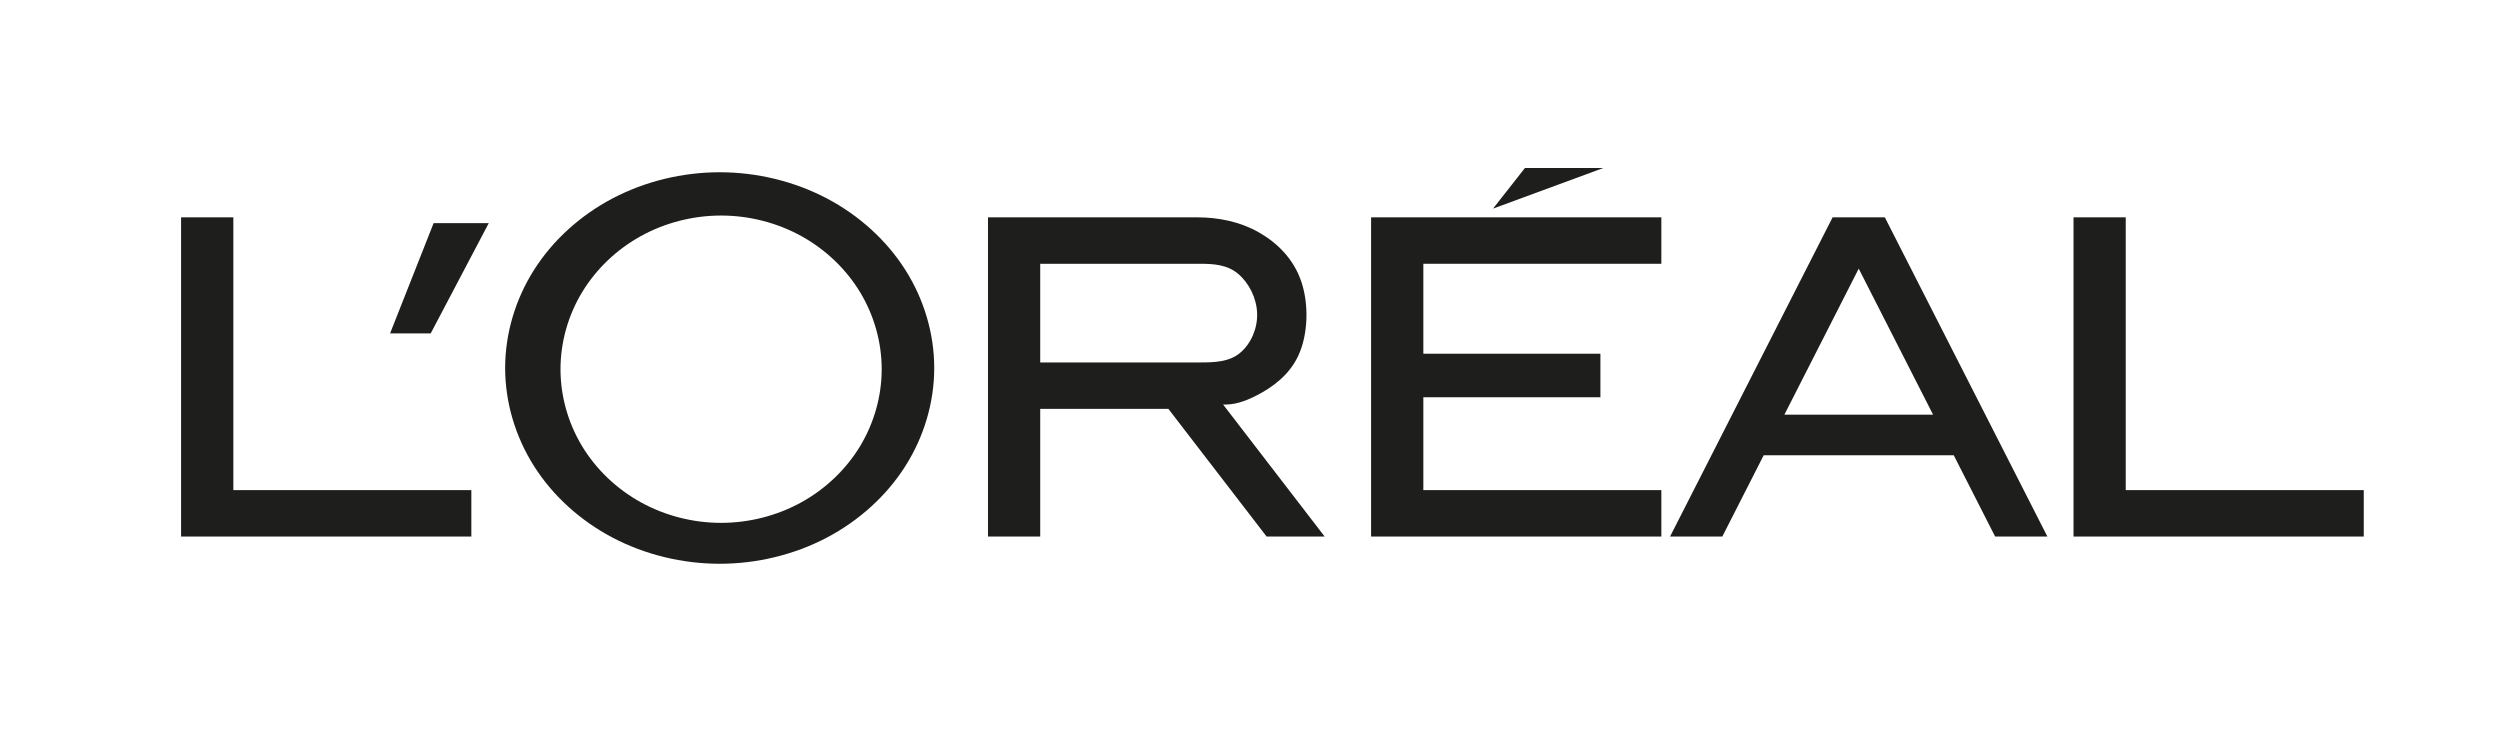 <?xml version="1.0" encoding="utf-8"?>
<!-- Generator: Adobe Illustrator 16.0.4, SVG Export Plug-In . SVG Version: 6.00 Build 0)  -->
<!DOCTYPE svg PUBLIC "-//W3C//DTD SVG 1.0//EN" "http://www.w3.org/TR/2001/REC-SVG-20010904/DTD/svg10.dtd">
<svg version="1.0" id="Laag_1" xmlns="http://www.w3.org/2000/svg" xmlns:xlink="http://www.w3.org/1999/xlink" x="0px" y="0px"
	 width="214px" height="63.333px" viewBox="0 0 214 63.333" enable-background="new 0 0 214 63.333" xml:space="preserve">
<g>
	<polygon fill-rule="evenodd" clip-rule="evenodd" fill="#1E1E1C" points="40.347,41.954 40.347,45.928 15.501,45.928 
		15.501,18.604 19.974,18.604 19.974,41.954 40.347,41.954 	"/>
	<polygon fill-rule="evenodd" clip-rule="evenodd" fill="#1E1E1C" points="36.868,28.54 41.837,19.101 37.117,19.101 33.39,28.54 
		36.868,28.54 	"/>
	<path fill-rule="evenodd" clip-rule="evenodd" fill="#1E1E1C" d="M77.489,23.09c-1.611-2.535-3.964-4.666-6.735-6.118
		s-5.959-2.227-9.148-2.227c-3.188,0-6.377,0.774-9.148,2.227s-5.125,3.583-6.736,6.118s-2.481,5.473-2.481,8.412
		s0.87,5.877,2.481,8.412s3.965,4.666,6.736,6.118s5.96,2.227,9.148,2.227c3.189,0,6.377-0.774,9.148-2.227s5.125-3.583,6.735-6.118
		c1.612-2.535,2.481-5.474,2.481-8.412S79.101,25.625,77.489,23.09L77.489,23.09L77.489,23.09L77.489,23.09z M73.624,38.193
		c-1.203,1.988-2.961,3.665-5.037,4.809c-2.076,1.145-4.468,1.755-6.861,1.755s-4.785-0.61-6.861-1.755
		c-2.075-1.144-3.834-2.82-5.037-4.809c-1.203-1.989-1.849-4.289-1.849-6.59c0-2.3,0.646-4.6,1.849-6.589
		c1.203-1.988,2.961-3.665,5.037-4.809c2.076-1.145,4.469-1.755,6.861-1.755s4.785,0.611,6.861,1.755
		c2.076,1.144,3.834,2.82,5.037,4.809c1.203,1.989,1.849,4.289,1.849,6.589C75.473,33.904,74.826,36.204,73.624,38.193
		L73.624,38.193L73.624,38.193L73.624,38.193z"/>
	<path fill-rule="evenodd" clip-rule="evenodd" fill="#1E1E1C" d="M111.161,30.388c-0.808,1.78-2.339,2.809-3.536,3.431
		c-1.197,0.623-2.06,0.838-2.929,0.807l0,0l8.695,11.303h-4.969l-8.409-10.93h-10.97v10.93h-4.472V18.604h17.889l0,0
		c1.808,0,3.642,0.356,5.26,1.266c1.618,0.91,3.018,2.293,3.676,4.25C112.053,26.077,111.967,28.607,111.161,30.388L111.161,30.388z
		 M106.158,30.2c0.942-0.796,1.5-2.105,1.451-3.403c-0.048-1.298-0.703-2.585-1.638-3.369c-0.936-0.784-2.132-0.849-3.263-0.849l0,0
		H89.043v8.446h13.665l0,0C103.916,31.024,105.215,30.997,106.158,30.2L106.158,30.2z"/>
	<polygon fill-rule="evenodd" clip-rule="evenodd" fill="#1E1E1C" points="136.995,30.279 136.995,34.005 121.838,34.005 
		121.838,41.954 142.211,41.954 142.211,45.928 117.366,45.928 117.366,18.604 142.211,18.604 142.211,22.579 121.838,22.579 
		121.838,30.279 136.995,30.279 	"/>
	<polygon fill-rule="evenodd" clip-rule="evenodd" fill="#1E1E1C" points="137.243,14.381 130.534,14.381 127.801,17.859 
		137.243,14.381 	"/>
	<path fill-rule="evenodd" clip-rule="evenodd" fill="#1E1E1C" d="M150.971,38.973l-3.541,6.955h-4.473l13.914-27.324h4.471
		l13.914,27.324h-4.473l-3.541-6.955H150.971L150.971,38.973z M159.106,22.996l-6.363,12.5h12.729L159.106,22.996L159.106,22.996z"
		/>
	<polygon fill-rule="evenodd" clip-rule="evenodd" fill="#1E1E1C" points="202.338,41.954 202.338,45.928 177.493,45.928 
		177.493,18.604 181.963,18.604 181.963,41.954 202.338,41.954 	"/>
</g>
<g>
</g>
<g>
</g>
<g>
</g>
<g>
</g>
<g>
</g>
<g>
</g>
</svg>
